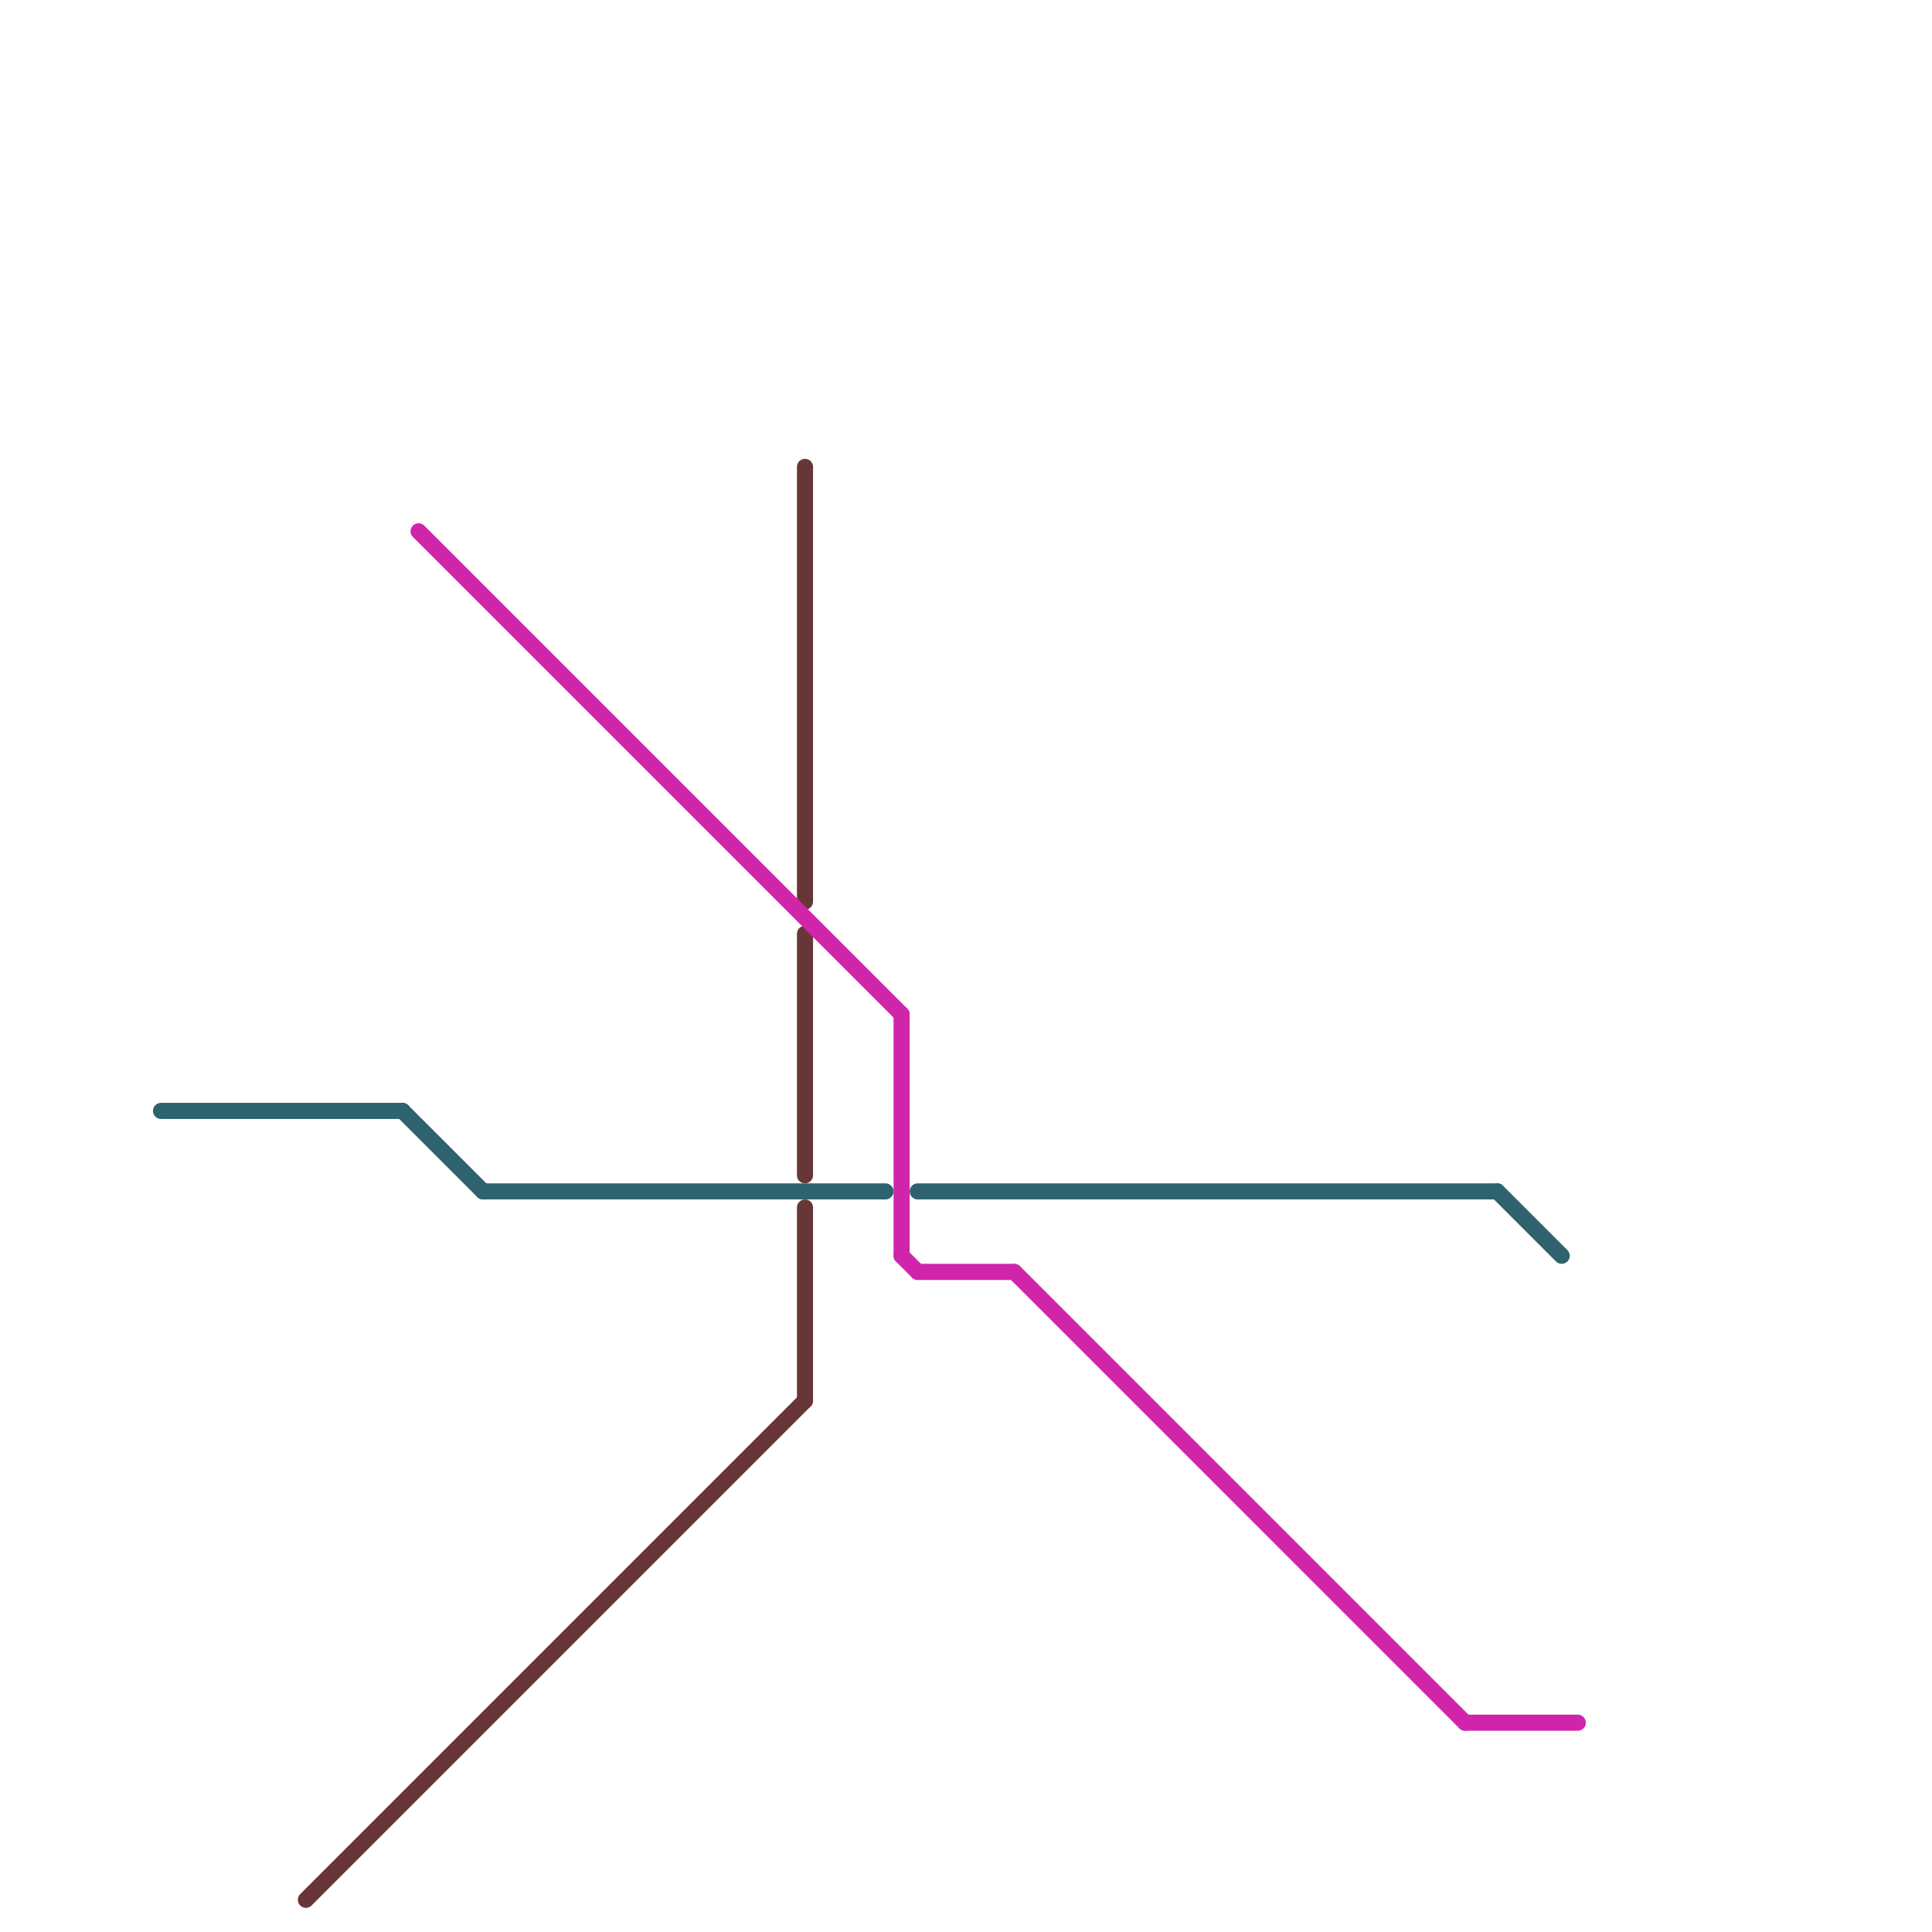 
<svg version="1.1" xmlns="http://www.w3.org/2000/svg" viewBox="0 0 120 120">
<style>text { font: 1px Helvetica; font-weight: 600; white-space: pre; dominant-baseline: central; } line { stroke-width: 1; fill: none; stroke-linecap: round; stroke-linejoin: round; } .c0 { stroke: #683636 } .c1 { stroke: #2f626f } .c2 { stroke: #d025ab } .w1 { stroke-width: 1; }</style><defs><g id="wm-xf"><circle r="1.2" fill="#000"/><circle r="0.9" fill="#fff"/><circle r="0.6" fill="#000"/><circle r="0.3" fill="#fff"/></g><g id="wm"><circle r="0.6" fill="#000"/><circle r="0.3" fill="#fff"/></g></defs><line class="c0 " x1="19" y1="118" x2="50" y2="87"/><line class="c0 " x1="50" y1="75" x2="50" y2="87"/><line class="c0 " x1="50" y1="29" x2="50" y2="56"/><line class="c0 " x1="50" y1="58" x2="50" y2="73"/><line class="c1 " x1="57" y1="74" x2="93" y2="74"/><line class="c1 " x1="93" y1="74" x2="97" y2="78"/><line class="c1 " x1="10" y1="69" x2="25" y2="69"/><line class="c1 " x1="30" y1="74" x2="55" y2="74"/><line class="c1 " x1="25" y1="69" x2="30" y2="74"/><line class="c2 " x1="63" y1="79" x2="91" y2="107"/><line class="c2 " x1="57" y1="79" x2="63" y2="79"/><line class="c2 " x1="56" y1="78" x2="57" y2="79"/><line class="c2 " x1="56" y1="63" x2="56" y2="78"/><line class="c2 " x1="26" y1="33" x2="56" y2="63"/><line class="c2 " x1="91" y1="107" x2="98" y2="107"/>
</svg>
